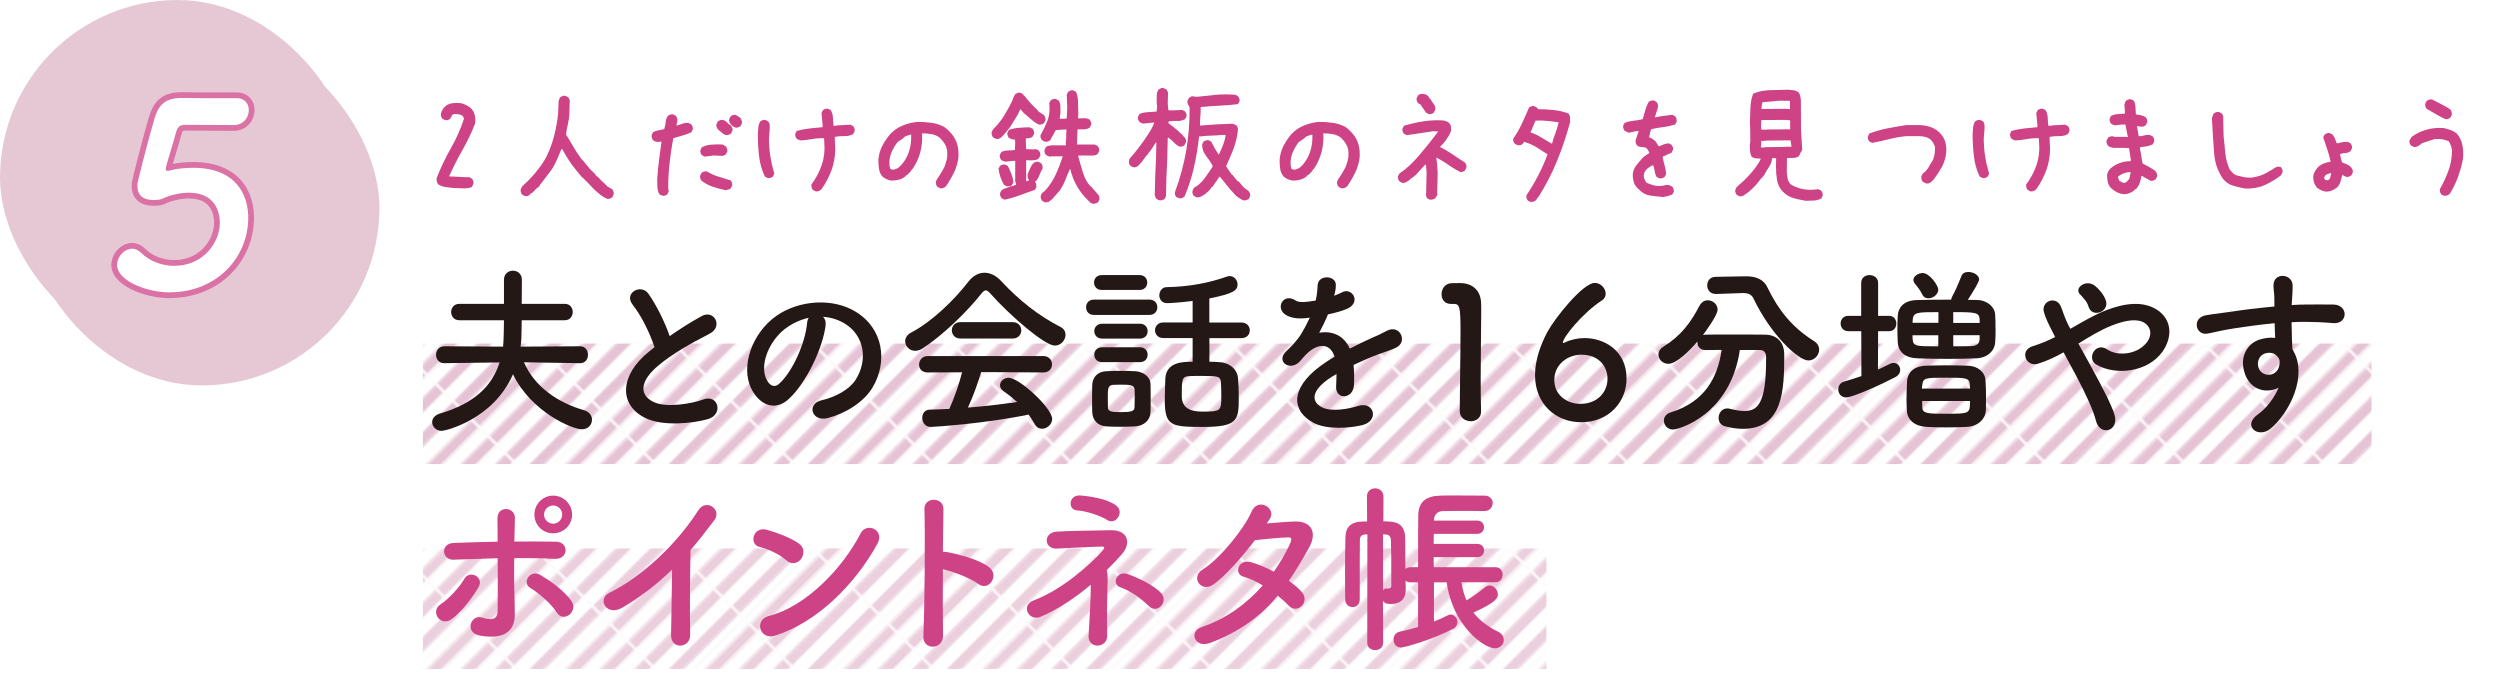 <?xml version="1.0" encoding="UTF-8"?><svg xmlns="http://www.w3.org/2000/svg" xmlns:xlink="http://www.w3.org/1999/xlink" viewBox="0 0 329.44 90.7"><defs><style>.cls-1{fill:#fff;}.cls-2{fill:#dfb4c9;}.cls-3{isolation:isolate;}.cls-4{stroke:#da71a4;stroke-width:1.52px;}.cls-4,.cls-5{fill:none;}.cls-6{opacity:.99;}.cls-7{fill:url(#_新規パターンスウォッチ_215-2);}.cls-7,.cls-8{opacity:.8;}.cls-8{fill:url(#_新規パターンスウォッチ_215);}.cls-9{fill:#e6c8d5;mix-blend-mode:multiply;}.cls-10{fill:#ce4286;}.cls-11{fill:#231815;}</style><pattern id="_新規パターンスウォッチ_215" x="0" y="0" width="35.33" height="35.33" patternTransform="translate(-14307.88 861.21) rotate(45) scale(.36)" patternUnits="userSpaceOnUse" viewBox="0 0 35.33 35.33"><g><rect class="cls-5" x="0" y="0" width="35.33" height="35.33"/><rect class="cls-2" x="0" y="0" width="35.33" height="35.33"/><g><rect class="cls-1" x="15.13" y="0" width="5.08" height="35.33"/><rect class="cls-1" x="23.96" y="0" width="5.08" height="35.33"/><rect class="cls-1" x="6.29" y="0" width="5.08" height="35.33"/><rect class="cls-1" x="32.79" y="0" width="2.54" height="35.33"/><rect class="cls-1" x="0" y="0" width="2.54" height="35.33"/></g></g></pattern><pattern id="_新規パターンスウォッチ_215-2" patternTransform="translate(-14307.88 888.21) rotate(45) scale(.36)" xlink:href="#_新規パターンスウォッチ_215"/></defs><g class="cls-3"><g id="_レイヤー_2"><g id="_レイヤー_3"><g><g class="cls-6"><rect class="cls-9" x="3.19" y="3.98" width="46.81" height="46.81" rx="23.41" ry="23.41"/><rect class="cls-9" x="0" y="0" width="46.82" height="46.82" rx="23.41" ry="23.41"/><g><path class="cls-4" d="M22.35,38.53c-3.1,0-7.18-1.62-6.91-3.84,.12-1.01,1.01-1.92,1.99-1.92,.37,0,.75,.17,1.12,.51,1.23,1.21,2.85,1.75,4.4,1.75,3.51,0,5.67-2.56,5.99-5.12,.16-1.31-.15-4.52-4.06-4.52-.91,0-1.88,.2-2.72,.47-.49,.17-.83,.44-1.37,.47-.17,0-.34,.03-.51,.03-1.48,0-2.34-.67-2.14-2.29,.03-.27,1.35-5.5,2.22-8.46,.57-1.85,1.44-2.7,3.6-2.7h.24c.97,.03,1.48,.03,7.01,.03,1.18,0,1.67,.91,1.56,1.82-.1,.84-.78,1.72-1.93,1.72-.94,0-5.49-.03-6.5-.03-.64,0-.95,.3-1.12,.91-.31,1.18-1.15,3.88-1.33,4.55-.01,.1-.02,.17-.03,.24-.03,.27,.02,.37,.22,.37,.17,0,.45-.1,.8-.17,.62-.13,1.54-.24,2.56-.24,6.03,0,7.66,4.08,7.2,7.75-.6,4.92-4.74,8.66-10.26,8.66Z"/><path class="cls-1" d="M22.35,38.53c-3.1,0-7.18-1.62-6.91-3.84,.12-1.01,1.01-1.92,1.99-1.92,.37,0,.75,.17,1.12,.51,1.23,1.21,2.85,1.75,4.4,1.75,3.51,0,5.67-2.56,5.99-5.12,.16-1.31-.15-4.52-4.06-4.52-.91,0-1.88,.2-2.72,.47-.49,.17-.83,.44-1.37,.47-.17,0-.34,.03-.51,.03-1.48,0-2.34-.67-2.14-2.29,.03-.27,1.35-5.5,2.22-8.46,.57-1.85,1.44-2.7,3.6-2.7h.24c.97,.03,1.48,.03,7.01,.03,1.18,0,1.67,.91,1.56,1.82-.1,.84-.78,1.72-1.93,1.72-.94,0-5.49-.03-6.5-.03-.64,0-.95,.3-1.12,.91-.31,1.18-1.15,3.88-1.33,4.55-.01,.1-.02,.17-.03,.24-.03,.27,.02,.37,.22,.37,.17,0,.45-.1,.8-.17,.62-.13,1.54-.24,2.56-.24,6.03,0,7.66,4.08,7.2,7.75-.6,4.92-4.74,8.66-10.26,8.66Z"/></g></g><polygon class="cls-8" points="55.73 45.27 312.51 45.27 312.51 61.15 55.73 61.15 55.73 45.27"/><polygon class="cls-7" points="55.73 72.27 203.78 72.27 203.78 88.15 55.73 88.15 55.73 72.27"/><g><path class="cls-10" d="M59.6,24.76c-.35-.04-.68-.08-.99-.13-.31-.05-.61-.17-.88-.35-.07-.11-.13-.23-.16-.35-.03-.12-.05-.26-.05-.41,.52-1.35,1.15-2.67,1.88-3.96,.74-1.29,1.32-2.61,1.75-3.94-.05-.09-.1-.18-.14-.27-.04-.09-.11-.15-.21-.18-.14-.07-.29-.11-.46-.12-.17,0-.33-.02-.48-.03l-.26,.11-.28,.54c-.1,.06-.2,.11-.32,.15s-.23,.04-.35,0l-.37-.19c-.07-.11-.13-.22-.16-.33-.03-.11-.03-.24,0-.39,.05-.15,.1-.28,.17-.41,.06-.12,.15-.25,.26-.37l.11-.11c.28-.23,.6-.37,.95-.42,.35-.04,.74-.05,1.17,0,.22,.06,.44,.15,.66,.26,.22,.11,.42,.24,.62,.39v.07h.07c.23,.28,.39,.6,.45,.94,.07,.34,.07,.71,0,1.1-.47,1.18-1.02,2.33-1.66,3.45-.64,1.13-1.22,2.27-1.74,3.43l2.13,.11h.56l.33,.2c.07,.1,.13,.2,.17,.32s.04,.24,0,.39l-.2,.39c-.3,.14-.71,.19-1.23,.17-.53-.02-.97-.04-1.34-.06Z"/><path class="cls-10" d="M80.03,26.2c-.3-.11-.57-.27-.83-.46-.25-.2-.5-.41-.75-.63l-.26-.26-.87-.91-.37-.37-.3-.26-.78-.95c-.35-.42-.67-.86-.96-1.32s-.57-.92-.82-1.39h-.11c-.2,.47-.39,.93-.58,1.37-.19,.45-.42,.88-.7,1.32l-1.41,1.86-.11,.09-.13,.3c-.15,.07-.29,.18-.43,.32-.14,.14-.27,.28-.39,.43l-.37,.22v.07c-.11,.09-.22,.15-.33,.19s-.23,.04-.35,.02l-.37-.19c-.07-.1-.13-.2-.17-.32s-.04-.24-.02-.39l.19-.37,.96-.93c.45-.47,.87-.96,1.26-1.48,.4-.52,.74-1.05,1.02-1.6,.42-.88,.75-1.79,.99-2.74,.24-.95,.41-1.9,.51-2.87l.06-1.61c.02-.1,.06-.19,.09-.28s.08-.17,.13-.24c.1-.07,.2-.13,.32-.17s.23-.04,.35-.02l.39,.19,.19,.37-.06,1.91c-.03,.45-.09,.88-.2,1.32-.1,.43-.18,.87-.23,1.32,.35,.54,.67,1.09,.98,1.62,.31,.54,.65,1.06,1.02,1.57l.07,.04,.35,.41,.63,.78,.22,.22v.07h.07l.11,.11,.22,.22,.19,.19,.11,.22,.22,.11,.37,.41,.13,.11,.15,.15,.3,.28,.35,.35,.59,.33c.07,.1,.13,.2,.17,.32s.04,.24,.02,.39l-.19,.37c-.1,.07-.2,.13-.32,.17s-.23,.04-.35,.02Z"/><path class="cls-10" d="M87.4,25.81c-.1-.02-.19-.06-.28-.09-.09-.04-.17-.08-.24-.13-.15-.27-.23-.58-.25-.91-.02-.33-.03-.68-.03-1.04,.06-.84,.14-1.68,.24-2.5,.1-.83,.21-1.65,.33-2.47h-.15l-.43,.04c-.1-.02-.19-.06-.28-.09-.09-.04-.17-.08-.24-.13-.07-.1-.13-.2-.17-.32s-.04-.24-.02-.39l.19-.37c.22-.12,.46-.2,.71-.24,.25-.04,.5-.09,.75-.17,.1-.3,.16-.6,.19-.91,.02-.31,.12-.59,.3-.83,.1-.07,.2-.13,.32-.17s.23-.04,.35-.02l.37,.19c.07,.1,.13,.2,.17,.32s.04,.24,.02,.39l-.11,.56h.11c.25-.07,.49-.15,.72-.24,.23-.09,.49-.12,.76-.09l.37,.19c.07,.1,.13,.2,.17,.32s.04,.23,.02,.35l-.19,.37c-.37,.17-.76,.32-1.17,.43s-.81,.23-1.21,.35c-.2,1.06-.36,2.14-.48,3.23-.12,1.09-.19,2.18-.19,3.28l.07,.52-.19,.37c-.07,.07-.16,.12-.26,.15-.1,.02-.2,.05-.3,.07Zm8.24-.74c-.57-.12-1.13-.27-1.67-.45-.54-.17-1.05-.44-1.52-.8-.07-.1-.13-.2-.17-.32s-.04-.23-.02-.35l.19-.37c.1-.07,.2-.13,.32-.17s.24-.04,.39-.02c.47,.3,.98,.53,1.52,.69,.54,.16,1.08,.33,1.61,.5,.07,.1,.13,.21,.17,.32s.04,.24,.02,.36l-.19,.37c-.11,.07-.22,.12-.32,.15-.1,.02-.21,.05-.33,.07Zm-2.78-4.43l-.37-.19c-.07-.1-.13-.2-.17-.32s-.04-.23-.02-.35l.19-.37c.4-.2,.82-.32,1.28-.35,.46-.04,.93-.04,1.43-.02l.45,.26c.07,.1,.13,.2,.17,.32s.04,.23,.02,.35l-.19,.37c-.1,.07-.2,.13-.32,.17s-.24,.04-.39,.02l-.89-.04-1.19,.15Zm2.89-2.82c-.22-.05-.43-.15-.61-.32s-.37-.32-.54-.46c-.07-.1-.13-.2-.17-.32s-.04-.23-.02-.35l.19-.37c.1-.07,.2-.13,.32-.17s.23-.04,.35-.02c.2,.05,.38,.16,.54,.33,.16,.17,.33,.31,.52,.41,.07,.1,.13,.2,.17,.32s.04,.23,.02,.35l-.19,.37c-.07,.07-.16,.12-.27,.15-.1,.02-.21,.05-.31,.07Zm1.17-1l-.37-.19-.26-.26c-.07-.1-.13-.2-.18-.32-.04-.11-.05-.23-.03-.35l.2-.37c.1-.07,.2-.13,.32-.17s.23-.04,.35-.02l.59,.37c.07,.1,.14,.21,.19,.33,.05,.12,.06,.26,.04,.41l-.19,.37c-.1,.07-.2,.13-.32,.17s-.23,.04-.35,.02Z"/><path class="cls-10" d="M101.18,23.46l-.39-.19c-.4-.84-.65-1.74-.76-2.69s-.17-1.92-.17-2.91c.02-.3,.05-.59,.07-.87,.02-.28,.11-.55,.26-.8,.1-.07,.2-.13,.32-.17s.23-.04,.35-.02l.39,.19c.1,.12,.15,.26,.17,.41,.01,.15,.02,.31,.02,.48l-.11,1.34c0,.82,.06,1.61,.19,2.39,.12,.78,.3,1.54,.52,2.28l-.19,.37c-.1,.07-.2,.13-.32,.17s-.23,.04-.35,.02Zm6.31,1.76l-.37-.19c-.07-.1-.13-.2-.17-.32s-.04-.25-.02-.41c.59-.79,1.04-1.64,1.35-2.54,.31-.9,.43-1.86,.35-2.88l-.04-.67h-.48c-.45,.02-.88,.07-1.3,.15-.42,.07-.85,.12-1.3,.15-.1-.02-.19-.06-.28-.09-.09-.04-.17-.08-.24-.13-.07-.1-.13-.2-.17-.32s-.04-.23-.02-.35l.19-.37c.54-.15,1.1-.25,1.67-.32,.57-.06,1.15-.12,1.74-.17v-.33l-.15-1.52,.19-.39c.1-.07,.2-.13,.32-.17s.23-.04,.35-.02l.37,.19c.17,.31,.27,.64,.28,1,.01,.36,.04,.71,.09,1.06h.11c.32-.05,.67-.08,1.03-.09,.36-.01,.72-.03,1.07-.06l.37,.19c.07,.1,.13,.2,.17,.32s.04,.23,.02,.35l-.19,.37c-.35,.2-.73,.29-1.15,.28-.42-.01-.83,.02-1.24,.09l-.04,.11,.07,1.6c-.03,.94-.19,1.84-.5,2.69-.31,.85-.74,1.67-1.28,2.45l-.15,.15c-.1,.07-.2,.13-.32,.17s-.23,.04-.35,.02Z"/><path class="cls-10" d="M123.89,24.81l-.37-.19c-.07-.1-.13-.21-.17-.32s-.04-.25-.02-.4l.19-.37c.17-.22,.33-.46,.48-.72s.3-.53,.45-.8c.12-.32,.22-.64,.3-.96s.1-.67,.07-1.04c-.03-.37-.12-.71-.3-1-.17-.3-.4-.58-.67-.85-.32-.25-.68-.41-1.08-.48-.4-.07-.82-.11-1.26-.11,.05,.89-.03,1.73-.24,2.5-.21,.78-.55,1.52-1.02,2.21h-.07l-.11,.22-.3,.33-.22,.22-.22,.11v.07c-.27,.22-.58,.38-.93,.46-.35,.09-.71,.12-1.08,.09-.2-.05-.38-.12-.56-.2-.17-.09-.33-.19-.48-.32-.25-.3-.4-.64-.45-1.02-.06-.38-.08-.77-.08-1.17,.05-.64,.21-1.24,.49-1.8,.28-.56,.63-1.08,1.05-1.58,.49-.52,1.05-.9,1.67-1.15,.62-.25,1.26-.41,1.93-.48,.64,0,1.27,.04,1.89,.13,.62,.09,1.19,.28,1.71,.58l.45,.37v.07h.07l.37,.41c.38,.45,.64,.93,.78,1.47,.14,.53,.18,1.11,.13,1.73-.1,.69-.29,1.34-.58,1.93-.29,.59-.63,1.18-1.03,1.76l-.11,.11c-.1,.07-.2,.13-.32,.17s-.23,.04-.35,.02Zm-5.53-2.69c.22-.17,.42-.37,.59-.59,.17-.22,.32-.45,.45-.67,.25-.47,.43-.96,.54-1.48s.15-1.06,.13-1.63h-.15c-.15,.05-.29,.1-.43,.15-.14,.05-.27,.11-.39,.19v.07l-.82,.56c-.35,.45-.62,.92-.83,1.43-.21,.51-.29,1.06-.24,1.65l.11,.45c.07,.05,.15,.08,.22,.09s.16,.02,.26,.02l.56-.22Z"/><path class="cls-10" d="M131.24,18.3l-.37-.19c-.07-.1-.13-.2-.17-.32s-.04-.24-.02-.39l.19-.37c.54-.52,1.01-1.1,1.41-1.73,.4-.64,.75-1.29,1.08-1.96,.05-.17,.11-.33,.18-.48,.07-.15,.15-.3,.25-.45,.1-.07,.2-.13,.32-.17s.23-.04,.35-.02l.37,.19,.07,.19h.07l.48,.59,.26,.3,.45,.48,.67,.65v.07l.71,.45c.07,.1,.14,.2,.19,.32,.05,.11,.06,.24,.04,.39l-.19,.37c-.1,.07-.2,.13-.32,.17s-.24,.04-.39,.02c-.35-.17-.67-.4-.98-.67-.31-.27-.62-.54-.95-.82l-.48-.54c-.17,.41-.37,.79-.6,1.15-.23,.36-.46,.72-.68,1.09l-.33,.45-.37,.45-.26,.3-.19,.19-.11,.11c-.1,.07-.2,.13-.32,.17s-.23,.04-.35,.02Zm1.11,8l-.37-.19c-.07-.1-.13-.2-.17-.32s-.04-.23-.02-.35l.19-.37c.17-.12,.36-.22,.56-.28,.2-.06,.4-.13,.59-.2v-.07h-.11l-.33,.04-.37-.19c-.2-.33-.36-.67-.48-1.02-.12-.35-.21-.72-.26-1.11l.19-.37c.1-.07,.2-.13,.32-.17s.23-.04,.35-.02l.37,.19c.17,.35,.33,.69,.46,1.04,.14,.35,.23,.71,.28,1.09l-.19,.37-.19,.19h.11l.61-.22v-.07l-.15-.58,.04-.04v-2.45h-.24l-1.08,.11c-.1-.02-.19-.06-.28-.09-.09-.04-.17-.08-.24-.13-.07-.1-.13-.2-.17-.32s-.04-.23-.02-.35l.19-.37c.27-.15,.56-.22,.87-.22s.62-.02,.93-.07l.04-1-.04-.37c-.16,0-.3-.02-.43-.06-.12-.04-.25-.09-.37-.17-.07-.1-.13-.2-.17-.32s-.04-.23-.02-.35l.19-.37c.43-.15,.88-.24,1.35-.28,.47-.04,.94-.06,1.41-.06l.37,.19c.07,.1,.13,.2,.17,.32s.04,.23,.02,.35l-.19,.37c-.12,.1-.26,.16-.41,.19s-.31,.04-.48,.04v.41l.04,1,.93,.04,.37-.04,.37,.19c.07,.1,.13,.2,.17,.32s.04,.23,.02,.35l-.19,.37c-.15,.12-.32,.2-.52,.22-.2,.02-.4,.04-.59,.04l-.56-.04v2.78h.07l.3-.11v-.07c-.1-.1-.16-.2-.17-.32-.01-.11-.02-.23-.02-.35,.1-.27,.2-.54,.32-.8s.25-.5,.43-.72c.1-.07,.2-.13,.32-.17s.23-.04,.35-.02l.37,.19c.07,.1,.13,.2,.17,.32s.04,.24,.02,.39c-.15,.25-.27,.5-.37,.76-.1,.26-.22,.51-.37,.76l-.22,.15v.13c.07,.07,.12,.17,.13,.28,.01,.11,.02,.23,.02,.35l-.19,.37c-.67,.22-1.33,.46-2,.71-.66,.25-1.34,.45-2.03,.59Zm11.8,.59c-.1-.02-.19-.06-.28-.09-.09-.04-.17-.08-.24-.13l-.52-.56-.13-.11c-.5-.57-.9-1.15-1.21-1.73-.31-.59-.55-1.24-.72-1.96h-.07c-.22,.49-.42,.96-.59,1.4-.17,.44-.41,.89-.71,1.36l-.26,.3-.52,.59-.22,.26-.52,.41-.45,.04-.37-.19c-.07-.1-.13-.2-.17-.32s-.04-.24-.02-.39l.19-.37h.07l.07-.11,.19-.11c.62-.69,1.1-1.42,1.45-2.18,.35-.76,.66-1.56,.93-2.4h-1.37l-.33,.04c-.1-.02-.19-.06-.28-.09-.09-.04-.17-.08-.24-.13-.07-.1-.13-.2-.17-.32s-.04-.23-.02-.35l.19-.37c.1-.1,.22-.15,.35-.17,.14-.01,.28-.03,.43-.06h1.86v-.15l-.04-.19c.05-.27,.07-.56,.07-.85s.01-.59,.04-.89h-.3l-1.11,.07-.74,1.34c-.1,.07-.2,.13-.32,.17s-.24,.04-.39,.02l-.37-.19c-.07-.1-.13-.2-.17-.32s-.04-.23-.02-.35c.32-.57,.61-1.15,.85-1.74,.25-.59,.36-1.26,.33-1.99l-.04-.48,.19-.37c.1-.07,.2-.13,.32-.17s.23-.04,.35-.02l.37,.19c.15,.22,.23,.47,.24,.74,.01,.27,.02,.55,.02,.83l-.11,.85h.45l.48-.04,.07-1.43-.07-1.71,.19-.37c.1-.07,.2-.13,.32-.17s.23-.04,.35-.02l.37,.19c.17,.42,.26,.88,.26,1.37s.01,1,.04,1.5l-.04,.63c.27,0,.55,0,.83-.02,.28-.01,.52,.06,.71,.2,.07,.1,.13,.2,.17,.32s.04,.23,.02,.35l-.19,.37c-.22,.15-.48,.22-.77,.22h-.84l-.07,1.97,.04,.04h2.32l.37,.19c.07,.1,.13,.2,.17,.32s.04,.23,.02,.35l-.19,.37c-.07,.07-.16,.12-.26,.15-.1,.02-.2,.05-.3,.07h-1.99v.15c.2,.74,.41,1.47,.63,2.17s.55,1.29,.98,1.74h.07l.33,.41,.11,.11,.63,.74,.04,.45-.19,.37c-.07,.07-.16,.12-.26,.15-.1,.02-.2,.05-.3,.07Z"/><path class="cls-10" d="M152.78,26.41l-.39-.19c-.05-.07-.09-.15-.13-.23s-.07-.18-.09-.29l.06-2.47,.11-2.43,.04-2.02h-.07l-.8,1.22h-.07l-.19,.33c-.15,.14-.28,.29-.4,.46-.12,.17-.24,.35-.36,.52l-.11,.11-.39,.43c-.1,.07-.2,.13-.32,.17s-.23,.04-.35,.02l-.37-.2c-.07-.1-.13-.21-.16-.33-.03-.12-.03-.26,0-.41,.02-.12,.09-.24,.19-.35,.1-.11,.19-.21,.28-.3,.49-.59,.97-1.21,1.43-1.85,.46-.64,.87-1.29,1.22-1.96l.2-.48h-.26l-1.19,.13c-.1-.02-.19-.06-.28-.09-.09-.04-.17-.09-.24-.15-.07-.1-.13-.2-.17-.32s-.04-.23,0-.35l.19-.37c.35-.14,.72-.21,1.11-.23,.4-.02,.78-.05,1.15-.08l.06-.69c-.05-.27-.07-.55-.06-.83,0-.28,.01-.58,.03-.87,.02-.1,.06-.19,.09-.28s.09-.17,.15-.24c.1-.07,.2-.13,.32-.17s.23-.04,.35,0l.37,.19,.19,.37-.04,1.48,.09,.87,.37,.02,1.45-.06,.37,.19c.07,.1,.13,.21,.17,.32s.04,.24,.02,.36l-.2,.35c-.32,.17-.67,.25-1.06,.23-.38-.02-.75,0-1.09,.06l-.04,.22,.65,.5,.82,.69v.07l.2,.11c.15,.17,.31,.35,.48,.53,.17,.18,.23,.39,.17,.62l-.19,.39c-.1,.07-.2,.13-.32,.17s-.23,.04-.35,.02c-.27-.14-.52-.33-.75-.58-.23-.25-.48-.46-.75-.62l-.04,.11-.06,2.65-.11,2.45-.06,2.54-.19,.35c-.1,.07-.2,.13-.32,.16s-.23,.03-.35,0Zm11.11,0c-.17-.05-.33-.13-.48-.24s-.3-.21-.46-.3l-.28-.3-.54-.59-1.37-1.69h-.07l-.93,1.35h-.09l-.13,.22-.28,.32-.45,.39c-.17,.12-.35,.23-.53,.32-.18,.09-.38,.13-.6,.12l-.37-.2c-.06-.09-.11-.19-.15-.3s-.04-.23-.02-.35l.17-.39c.56-.31,1.02-.72,1.4-1.24,.38-.52,.73-1.03,1.07-1.54v-.19c-.25-.45-.54-.87-.86-1.28-.33-.41-.5-.9-.51-1.47l.17-.37c.11-.07,.22-.13,.33-.17s.23-.05,.35-.04l.35,.2c.15,.31,.3,.59,.45,.85,.16,.26,.33,.53,.51,.82h.07c.19-.4,.36-.81,.53-1.24,.17-.43,.28-.87,.34-1.32h-.45c-.47,.05-.95,.08-1.44,.09-.49,.01-.96,.05-1.42,.11l-.19-.02c-.15,1.39-.37,2.74-.67,4.07s-.72,2.63-1.26,3.89c-.1,.07-.2,.13-.31,.18-.1,.04-.23,.05-.38,.03l-.39-.17c-.07-.1-.13-.2-.16-.32-.03-.11-.03-.23,0-.35,.67-1.79,1.16-3.62,1.48-5.47,.31-1.86,.46-3.74,.44-5.66-.06-.15-.13-.29-.21-.43-.08-.14-.1-.29-.07-.46l.19-.37c.1-.07,.2-.13,.32-.18s.23-.05,.35,0l.37,.04c.94-.11,1.8-.2,2.58-.27s1.61-.06,2.49,0l.35,.19c.07,.1,.13,.2,.18,.32,.04,.11,.05,.23,.03,.35l-.2,.37c-.79,.1-1.57,.17-2.35,.2-.77,.04-1.63,.1-2.57,.19,.01,.43,0,.84-.04,1.23s-.05,.79-.04,1.22l.11-.02c.69-.06,1.39-.11,2.09-.15,.7-.04,1.4-.07,2.11-.09l.48,.22c.09,.1,.15,.22,.18,.35,.03,.14,.03,.28,0,.43-.1,.82-.29,1.6-.58,2.36-.29,.75-.62,1.5-.97,2.25l.78,1.13h.07l.65,.82h.07l.17,.13,.37,.46,.11,.11,.13,.15,.61,.45c.07,.1,.14,.2,.19,.32,.05,.11,.06,.24,.02,.39l-.17,.35c-.1,.06-.2,.11-.32,.15s-.23,.05-.35,.04Z"/><path class="cls-10" d="M176.76,24.81l-.37-.19c-.07-.1-.13-.21-.17-.32s-.04-.25-.02-.4l.19-.37c.17-.22,.33-.46,.48-.72s.3-.53,.45-.8c.12-.32,.22-.64,.3-.96s.1-.67,.07-1.04c-.03-.37-.12-.71-.3-1-.17-.3-.4-.58-.67-.85-.32-.25-.68-.41-1.08-.48-.4-.07-.82-.11-1.26-.11,.05,.89-.03,1.73-.24,2.5-.21,.78-.55,1.52-1.02,2.21h-.07l-.11,.22-.3,.33-.22,.22-.22,.11v.07c-.27,.22-.58,.38-.93,.46-.35,.09-.71,.12-1.08,.09-.2-.05-.38-.12-.56-.2-.17-.09-.33-.19-.48-.32-.25-.3-.4-.64-.45-1.02-.06-.38-.08-.77-.08-1.17,.05-.64,.21-1.24,.49-1.8,.28-.56,.63-1.08,1.05-1.58,.49-.52,1.05-.9,1.67-1.15,.62-.25,1.26-.41,1.93-.48,.64,0,1.27,.04,1.89,.13,.62,.09,1.19,.28,1.71,.58l.45,.37v.07h.07l.37,.41c.38,.45,.64,.93,.78,1.47,.14,.53,.18,1.11,.13,1.73-.1,.69-.29,1.34-.58,1.93-.29,.59-.63,1.18-1.03,1.76l-.11,.11c-.1,.07-.2,.13-.32,.17s-.23,.04-.35,.02Zm-5.53-2.69c.22-.17,.42-.37,.59-.59,.17-.22,.32-.45,.45-.67,.25-.47,.43-.96,.54-1.48s.15-1.06,.13-1.63h-.15c-.15,.05-.29,.1-.43,.15-.14,.05-.27,.11-.39,.19v.07l-.82,.56c-.35,.45-.62,.92-.83,1.43-.21,.51-.29,1.06-.24,1.65l.11,.45c.07,.05,.15,.08,.22,.09s.16,.02,.26,.02l.56-.22Z"/><path class="cls-10" d="M188.45,26.33l-.37-.19c-.07-.07-.12-.17-.14-.28-.02-.11-.04-.22-.05-.33l.04-.02,.06-2.8-.09-1.02h-.07c-.35,.35-.6,.62-.77,.82-.17,.2-.33,.38-.49,.54l-.48,.39-.22,.11v.07c-.17,.12-.34,.24-.51,.35-.17,.11-.36,.15-.58,.13l-.37-.19c-.07-.11-.13-.23-.17-.34s-.04-.24-.02-.36l.19-.35c.85-.56,1.71-1.34,2.57-2.35,.86-1.01,1.71-2.07,2.55-3.18l-.67-.04c-.61,.09-1.2,.18-1.77,.27-.57,.09-1.15,.18-1.72,.25l-.37-.19c-.07-.1-.13-.2-.17-.32s-.04-.23-.02-.35l.19-.37c.8-.25,1.64-.44,2.5-.58,.86-.14,1.75-.18,2.66-.13,.12,.02,.25,.06,.39,.1,.14,.04,.25,.1,.35,.18l.09,.11c.12,.12,.2,.27,.21,.45,.02,.17,.02,.36,0,.56-.07,.22-.18,.44-.31,.65-.13,.21-.26,.41-.38,.59l-.3,.37c-.2,.19-.35,.35-.46,.48,.75,.4,1.34,.75,1.77,1.05,.43,.3,.94,.65,1.55,1.03,.07,.11,.13,.22,.16,.33,.03,.11,.03,.23,0,.35l-.19,.35c-.07,.07-.16,.12-.26,.15-.1,.02-.2,.05-.3,.07-.66-.33-1.21-.67-1.66-.99-.45-.33-.97-.64-1.55-.94,.02,.16,.06,.41,.09,.74,.04,.42,.07,.83,.09,1.22l-.06,2.62,.02,.33-.28,.46c-.1,.06-.2,.11-.32,.15s-.24,.04-.37,.02Zm-.17-11.3l-.37-.19-.74-1.09-.3-.15c-.07-.1-.13-.2-.17-.32s-.04-.23-.02-.35l.19-.37c.1-.07,.2-.13,.32-.17s.23-.04,.35-.02c.1,.02,.2,.05,.3,.07,.1,.02,.19,.07,.26,.15l.19,.19,.11,.22h.07c.12,.25,.27,.48,.45,.69,.17,.21,.25,.46,.22,.76l-.19,.39c-.1,.07-.2,.13-.32,.17s-.23,.04-.35,.02Z"/><path class="cls-10" d="M201.71,26.63l-.37-.19c-.07-.1-.13-.2-.17-.32s-.04-.24-.02-.39c.57-.84,1.09-1.72,1.56-2.63,.47-.91,.88-1.83,1.22-2.77-.5-.32-1-.64-1.5-.95-.51-.31-1.05-.54-1.61-.69l-.11,.22c-.1,.1-.21,.17-.33,.2-.12,.04-.26,.04-.41,.02l-.37-.19c-.07-.1-.13-.2-.17-.32s-.04-.23-.02-.35c.45-.64,.83-1.31,1.15-2,.32-.69,.63-1.39,.93-2.1,.1-.07,.2-.13,.32-.17s.23-.04,.35-.02l.37,.19,.15,.22c.69,0,1.38,.04,2.06,.11,.68,.07,1.33,.23,1.95,.46,.12,.15,.19,.32,.2,.52,.01,.2,.02,.4,.02,.59-.47,1.76-1.05,3.47-1.73,5.14-.68,1.67-1.52,3.28-2.5,4.82h-.07l-.15,.3h-.07v.07c-.1,.07-.2,.13-.32,.17s-.23,.04-.35,.02Zm2.82-7.66v-.07c.12-.47,.27-.93,.45-1.39,.17-.46,.31-.92,.41-1.39-.5-.07-1-.14-1.5-.19-.51-.05-1.02-.06-1.54-.04l-.67,1.56c.52,.17,1.01,.4,1.47,.69,.46,.28,.92,.56,1.39,.83Z"/><path class="cls-10" d="M218.91,25.93c-.59-.04-1.13-.1-1.61-.19s-.91-.34-1.28-.73c-.37-.3-.61-.63-.72-.99s-.16-.75-.13-1.14c.05-.4,.2-.75,.45-1.08,.25-.32,.51-.63,.78-.93l.22-.22,.71-.48v-.11c-.07-.1-.14-.2-.19-.32-.05-.11-.14-.2-.26-.28-.2-.05-.4-.08-.61-.09-.21-.01-.39-.08-.54-.2-.07-.1-.13-.2-.17-.32s-.04-.24-.02-.39l.41-1.19h-.26l-1.08,.22-.52-.26c-.07-.1-.13-.2-.17-.32s-.04-.23-.02-.35l.19-.37c.4-.15,.79-.24,1.17-.28,.38-.04,.79-.1,1.21-.2,.1-.4,.21-.79,.33-1.18,.12-.39,.27-.76,.45-1.1,.1-.07,.2-.13,.32-.17s.23-.04,.35-.02l.37,.19c.07,.1,.13,.2,.17,.32s.04,.24,.02,.39l-.41,1.32h.15c.4-.1,.75-.17,1.08-.2,.32-.04,.68-.08,1.08-.13l.37,.19c.07,.1,.13,.2,.17,.32s.04,.24,.02,.39l-.19,.37c-.54,.17-1.07,.29-1.58,.35-.51,.06-1.05,.15-1.61,.28l-.26,1.08c.15,.02,.28,.07,.39,.15s.23,.16,.35,.26l.15,.15,.37,.59h.15c.42-.22,.82-.35,1.19-.37l.37,.19c.07,.1,.13,.2,.17,.32s.04,.23,.02,.35l-.19,.37c-.32,.15-.51,.23-.58,.26-.06,.02-.25,.11-.58,.26v.15c.07,.35,.16,.7,.26,1.06,.1,.36,.16,.72,.19,1.09l-.19,.37c-.1,.07-.2,.13-.32,.17s-.24,.04-.39,.02l-.37-.19c-.12-.22-.2-.46-.24-.72s-.09-.51-.17-.76l-.15-.04c-.45,.25-.75,.49-.91,.72-.16,.23-.23,.5-.2,.8,.02,.15,.07,.28,.13,.41,.06,.12,.14,.25,.24,.37,.59,.25,1.06,.39,1.39,.42s.74-.02,1.21-.14l.41,.04,.37,.19c.07,.1,.13,.2,.17,.32s.04,.23,.02,.35l-.19,.37c-.22,.07-.45,.15-.69,.22-.24,.07-.49,.11-.76,.11Z"/><path class="cls-10" d="M237.93,26.46c-.54-.09-1.08-.21-1.6-.36s-.99-.44-1.41-.86c-.42-.45-.67-.96-.76-1.55-.09-.59-.13-1.19-.13-1.81l.02-1.04h-.52c-.04,.42-.17,.8-.41,1.15-.24,.35-.45,.71-.65,1.09l-.52,.59-.39,.5-.37,.41-.19,.19-.19,.19-.48,.41c-.19,.12-.36,.24-.52,.36-.16,.12-.35,.16-.58,.14l-.37-.19c-.07-.1-.13-.2-.17-.32s-.04-.23-.02-.35l.19-.37,.95-.85c.38-.37,.75-.76,1.09-1.17,.35-.41,.66-.83,.93-1.28l.2-.45c-.22,0-.43,0-.63-.02-.2-.01-.38-.08-.56-.2-.12-.22-.2-.47-.22-.75-.03-.28-.04-.55-.04-.83l.07-.45-.02-1.82-.04-.59c.02-.64,.05-1.3,.07-1.98,.02-.67,.14-1.31,.36-1.9,.68-.3,1.43-.45,2.24-.47,.81-.02,1.61-.04,2.4-.06,.22,.01,.45,.04,.67,.07s.44,.12,.65,.24c.12,.15,.2,.31,.24,.48s.07,.35,.09,.52l.02,3.99c.02,.45,.05,.88,.08,1.32,.03,.43,.06,.87,.08,1.3l-.19,.37h-.07c0,.1-.02,.19-.06,.26s-.08,.15-.13,.22c-.22,.15-.47,.22-.74,.22s-.54,0-.82,.02l-.02,1.82c.02,.3,.06,.59,.11,.88,.05,.29,.18,.54,.39,.75,.42,.27,.88,.47,1.39,.59,.51,.12,1.03,.17,1.58,.13l.67-.07,.39,.19c.07,.1,.13,.2,.17,.32s.04,.23,.02,.35l-.19,.37c-.31,.16-.64,.25-1,.27-.36,.02-.72,.03-1.09,.03Zm-1.86-7.11v-.07l-.11-.74-.04-.04-2.99,.02-.71,.06-.11-.04-.07,.89h.56l.04-.04,2.21-.02,.82-.04,.41,.02Zm-.17-2.3v-1.19l-.63-.06-3.06,.02-.11-.04-.04,.93,.04,.37,.74,.02,.04-.04,3.02-.02Zm-.02-2.67v-1.09l-1.41-.02-2.21,.2c-.05,.12-.08,.26-.09,.41-.01,.15-.03,.28-.06,.41l.07,.07,3.14-.02,.56,.04Z"/><path class="cls-10" d="M253.78,24.16l-.37-.19c-.1-.1-.17-.21-.2-.33s-.04-.26-.02-.41l.19-.37c.32-.22,.58-.49,.76-.82s.38-.64,.58-.96c.1-.27,.17-.55,.22-.83,.05-.28,.06-.59,.04-.91-.05-.17-.12-.34-.22-.5-.1-.16-.22-.32-.37-.46-.22-.17-.47-.29-.74-.35-.27-.06-.56-.09-.85-.09h-1.56c-.79,.07-1.55,.2-2.28,.39-.73,.19-1.48,.35-2.26,.5l-.37-.19c-.07-.1-.13-.2-.17-.32s-.04-.23-.02-.35l.19-.37c.78-.3,1.58-.53,2.41-.69,.83-.16,1.65-.3,2.47-.43h1.6c.49,0,.96,.07,1.41,.2s.85,.35,1.22,.65l.19,.19c.35,.35,.58,.74,.71,1.19,.13,.45,.17,.93,.12,1.45-.07,.67-.27,1.29-.58,1.86-.32,.57-.67,1.11-1.07,1.63l-.22,.22-.11,.11c-.1,.07-.2,.13-.32,.17s-.23,.04-.35,.02Z"/><path class="cls-10" d="M261.26,23.46l-.39-.19c-.4-.84-.65-1.74-.76-2.69s-.17-1.92-.17-2.91c.02-.3,.05-.59,.07-.87,.02-.28,.11-.55,.26-.8,.1-.07,.2-.13,.32-.17s.23-.04,.35-.02l.39,.19c.1,.12,.15,.26,.17,.41,.01,.15,.02,.31,.02,.48l-.11,1.34c0,.82,.06,1.61,.19,2.39,.12,.78,.3,1.54,.52,2.28l-.19,.37c-.1,.07-.2,.13-.32,.17s-.23,.04-.35,.02Zm6.31,1.76l-.37-.19c-.07-.1-.13-.2-.17-.32s-.04-.25-.02-.41c.59-.79,1.04-1.64,1.35-2.54,.31-.9,.43-1.86,.35-2.88l-.04-.67h-.48c-.45,.02-.88,.07-1.3,.15-.42,.07-.85,.12-1.3,.15-.1-.02-.19-.06-.28-.09-.09-.04-.17-.08-.24-.13-.07-.1-.13-.2-.17-.32s-.04-.23-.02-.35l.19-.37c.54-.15,1.1-.25,1.67-.32,.57-.06,1.15-.12,1.74-.17v-.33l-.15-1.52,.19-.39c.1-.07,.2-.13,.32-.17s.23-.04,.35-.02l.37,.19c.17,.31,.27,.64,.28,1,.01,.36,.04,.71,.09,1.06h.11c.32-.05,.67-.08,1.03-.09,.36-.01,.72-.03,1.07-.06l.37,.19c.07,.1,.13,.2,.17,.32s.04,.23,.02,.35l-.19,.37c-.35,.2-.73,.29-1.15,.28-.42-.01-.83,.02-1.24,.09l-.04,.11,.07,1.6c-.03,.94-.19,1.84-.5,2.69-.31,.85-.74,1.67-1.28,2.45l-.15,.15c-.1,.07-.2,.13-.32,.17s-.23,.04-.35,.02Z"/><path class="cls-10" d="M279.92,25.59c-.35-.02-.67-.11-.96-.26s-.57-.35-.82-.59c-.2-.22-.33-.48-.39-.77-.06-.29-.09-.58-.09-.88,.02-.17,.07-.33,.15-.48s.17-.28,.3-.41c.37-.32,.78-.56,1.22-.72s.93-.24,1.45-.24v-.26l-.22-1.45-.52-.04h-1.52c-.12-.02-.25-.06-.39-.09-.14-.04-.25-.1-.35-.2-.07-.1-.13-.2-.17-.32s-.04-.23-.02-.35l.19-.37c.1-.07,.2-.13,.32-.17s.24-.04,.39-.02l.19,.07h1.48l.22,.04v-.11l-.3-1.56h-.48l-.89,.11c-.1-.02-.19-.06-.28-.09-.09-.04-.17-.08-.24-.13-.07-.1-.13-.2-.17-.32s-.04-.23-.02-.35l.19-.37c.27-.12,.56-.2,.87-.22,.31-.02,.62-.05,.95-.07v-.32l-.07-.85c.02-.1,.06-.19,.09-.28s.08-.17,.13-.24c.1-.07,.2-.13,.32-.17s.23-.04,.35-.02l.37,.19c.12,.25,.19,.53,.2,.85,.01,.32,.03,.64,.06,.95,.22,.02,.45,.06,.67,.11s.43,.14,.63,.26c.07,.1,.13,.2,.17,.32s.04,.23,.02,.35l-.19,.37c-.1,.1-.22,.16-.35,.19-.14,.02-.28,.02-.43,0l-.37-.07v.11l.22,1.22h.33c.17-.05,.36-.09,.56-.13,.2-.04,.4-.04,.59-.02l.37,.19c.07,.1,.13,.2,.17,.32s.04,.23,.02,.35l-.19,.37c-.25,.12-.51,.21-.8,.26-.29,.05-.58,.09-.87,.11v.3c.07,.3,.13,.61,.17,.93s.09,.63,.17,.93c.3,.15,.58,.3,.85,.45,.27,.15,.54,.32,.82,.52,.07,.1,.14,.21,.19,.33,.05,.12,.06,.26,.04,.41l-.19,.37c-.1,.07-.2,.13-.32,.17s-.23,.04-.35,.02l-1.19-.67c-.05,.3-.12,.58-.2,.86-.09,.28-.22,.53-.39,.75l-.15,.15-.22,.11v.07c-.2,.15-.4,.27-.61,.35-.21,.09-.44,.14-.69,.17Zm.3-1.61l.37-.41,.19-.89h-.19c-.27,.02-.53,.08-.76,.17-.24,.09-.46,.22-.69,.39l-.04,.11,.15,.45c.12,.07,.25,.15,.37,.22,.12,.07,.26,.1,.41,.07l.19-.11Z"/><path class="cls-10" d="M295.88,24.85c-.54-.1-1.07-.22-1.59-.37-.51-.15-.96-.45-1.34-.89-.68-.99-1.07-2.08-1.17-3.27-.1-1.19-.2-2.76-.3-4.71,.02-.12,.06-.24,.1-.36,.04-.12,.1-.23,.18-.32,.1-.07,.21-.13,.33-.16,.12-.03,.23-.03,.34,0l.37,.2c.07,.1,.13,.21,.16,.32,.03,.12,.03,.23,0,.34l.06,2.34c.07,.75,.15,1.51,.23,2.27,.08,.76,.28,1.48,.6,2.16l.07,.04,.28,.32c.05,.07,.12,.13,.2,.18,.09,.04,.16,.09,.22,.14,.32,.09,.65,.17,.98,.24s.69,.1,1.08,.09c.77-.11,1.4-.31,1.91-.59,.51-.28,.9-.52,1.17-.7,.27-.18,.56-.21,.85-.08,.06,.11,.11,.22,.15,.33s.04,.24,0,.39l-.2,.35c-.68,.52-1.38,.94-2.11,1.27-.72,.33-1.59,.49-2.59,.47Z"/><path class="cls-10" d="M306.55,25.26c-.22-.02-.43-.08-.63-.17-.2-.09-.38-.19-.56-.32-.2-.22-.34-.47-.43-.75-.09-.28-.12-.58-.09-.9,.05-.22,.14-.43,.26-.63,.12-.2,.27-.38,.45-.56,.22-.17,.46-.31,.72-.41s.53-.16,.8-.19l.04-.11c-.12-.54-.27-1.07-.45-1.58-.17-.51-.35-1.02-.52-1.54l.19-.37c.1-.07,.2-.13,.32-.17s.23-.04,.35-.02l.37,.19c.15,.17,.26,.36,.33,.56s.15,.4,.22,.59h.19c.2-.07,.4-.12,.61-.15,.21-.02,.43-.04,.65-.04l.37,.19c.07,.1,.13,.2,.17,.32s.04,.23,.02,.35l-.19,.37c-.2,.15-.42,.23-.65,.24-.24,.01-.46,.06-.69,.13l-.04,.11,.26,1c.2,.07,.4,.15,.61,.24,.21,.09,.4,.22,.58,.39,.07,.1,.14,.2,.19,.32,.05,.11,.06,.24,.04,.39l-.19,.37c-.1,.07-.2,.13-.32,.17s-.24,.04-.39,.02l-.37-.19-.04-.07h-.07c-.07,.27-.15,.55-.22,.83s-.21,.54-.41,.78c-.22,.17-.45,.32-.69,.43-.24,.11-.5,.17-.8,.17Zm.33-1.58c.12-.1,.2-.23,.22-.39,.02-.16,.06-.32,.11-.46h-.22l-.52,.22c-.05,.07-.1,.15-.15,.22-.05,.07-.06,.16-.04,.26l.15,.19,.33,.04,.11-.07Z"/><path class="cls-10" d="M322.08,25.81l-.37-.19c-.07-.1-.13-.2-.17-.32s-.04-.24-.02-.39c.45-.78,.82-1.59,1.13-2.43,.31-.84,.46-1.73,.46-2.67-.03-.22-.07-.43-.15-.63s-.16-.38-.26-.56c-.27-.12-.56-.21-.87-.26-.31-.05-.64-.06-.98-.04l-1.74,.56v.07c-.17,.1-.33,.2-.48,.3s-.33,.14-.56,.11l-.37-.19c-.07-.1-.13-.2-.17-.32s-.04-.23-.02-.35l.3-.48c.59-.42,1.24-.73,1.95-.93s1.45-.27,2.25-.22c.3,.07,.59,.16,.89,.26s.57,.25,.82,.45c.4,.45,.65,.95,.76,1.52s.14,1.16,.09,1.78c-.15,.82-.37,1.62-.65,2.4-.29,.79-.65,1.54-1.09,2.25h-.07v.07c-.1,.07-.2,.13-.32,.17s-.23,.04-.35,.02Zm.15-10.11c-.42-.2-.83-.42-1.24-.66s-.81-.47-1.21-.7c-.07-.1-.13-.2-.17-.32s-.04-.23-.02-.35l.19-.37c.1-.07,.2-.13,.32-.17s.24-.04,.39-.02c.4,.2,.79,.4,1.19,.61,.4,.21,.78,.43,1.15,.65,.1,.1,.17,.21,.22,.34,.05,.13,.06,.27,.04,.42l-.19,.37c-.1,.07-.2,.13-.32,.17s-.23,.04-.35,.02Z"/><path class="cls-11" d="M76.42,47.86l-7.37-.12c1.37,3.22,4.51,5.35,7.9,6.31,.74,.22,1.06,.74,1.06,1.25,0,.65-.48,1.27-1.34,1.27-1.25,0-6.67-2.28-9.07-7.25-2.62,6.02-8.98,7.46-9.38,7.46-.77,0-1.27-.58-1.27-1.15,0-.46,.31-.91,1.01-1.13,4.46-1.3,6.89-3.58,7.87-6.74l-7.27,.1h-.02c-.72,0-1.08-.55-1.08-1.1s.36-1.13,1.1-1.13l7.73,.05c.05-.34,.05-.72,.07-1.08,0-.14,.05-1.15,.05-2.4h-5.88c-.72,0-1.08-.55-1.08-1.08s.36-1.08,1.08-1.08h5.88v-3.17c0-.79,.58-1.2,1.18-1.2s1.18,.41,1.18,1.2c0,.65-.02,1.87-.02,3.17h5.69c.7,0,1.03,.55,1.03,1.08s-.34,1.08-1.03,1.08h-5.69c0,1.25-.05,2.26-.05,2.45-.02,.34-.05,.7-.1,1.03l7.85-.05c.7,0,1.03,.58,1.03,1.13s-.34,1.1-1.01,1.1h-.02Z"/><path class="cls-11" d="M83.38,40.16c-1.25-1.54,1.1-2.83,2.06-1.46,1.03,1.46,2.11,3.6,2.81,5.59,1.3-.91,2.66-1.78,4.22-2.64,1.63-.91,2.88,1.39,1.03,2.33-2.45,1.25-4.92,2.64-6.82,4.25-2.38,2.02-2.45,3.82-.58,4.73,1.68,.84,5.11,.22,6.55-.31,2.02-.77,2.74,1.99,.6,2.59-1.9,.53-5.9,1.01-8.28-.19-3.46-1.75-3.31-5.64,.58-8.74,.24-.19,.46-.38,.7-.55-.62-1.9-1.78-4.25-2.88-5.59Z"/><path class="cls-11" d="M108.8,42.85c-.38,3.05-2.54,7.58-4.85,9.72-1.85,1.7-3.86,.77-4.92-1.3-1.51-2.98,.1-7.44,3.31-9.67,2.95-2.04,7.34-2.38,10.37-.55,3.72,2.23,4.32,6.65,2.23,10.08-1.13,1.85-3.48,3.34-5.86,3.96-2.11,.55-2.86-1.87-.79-2.35,1.82-.41,3.67-1.44,4.46-2.69,1.7-2.69,1.06-5.83-1.32-7.34-.94-.6-1.94-.89-2.98-.96,.26,.24,.41,.62,.34,1.1Zm-5.33,.46c-2.23,1.73-3.43,4.92-2.42,6.77,.36,.7,.98,1.06,1.58,.53,1.8-1.58,3.48-5.4,3.72-7.99,.02-.29,.1-.55,.22-.74-1.1,.24-2.18,.74-3.1,1.44Z"/><path class="cls-11" d="M130.52,38.69c-.26-.29-.46-.43-.62-.43s-.34,.14-.58,.43c-1.97,2.5-5.14,5.52-7.71,7.2-.36,.24-.7,.34-1.01,.34-.77,0-1.32-.62-1.32-1.27,0-.41,.24-.84,.77-1.13,2.78-1.44,5.76-4.37,7.58-6.74,.58-.74,1.32-1.15,2.09-1.15s1.54,.36,2.26,1.15c2.35,2.52,4.92,4.54,7.78,6,.46,.24,.65,.62,.65,1.03,0,.7-.6,1.42-1.42,1.42-1.3,0-5.81-3.86-8.47-6.84Zm-1.22,10.34c-.43,1.37-1.03,3.14-1.75,4.68,2.21-.17,4.39-.43,6.48-.74-.55-.5-1.15-.98-1.75-1.39-.36-.24-.5-.53-.5-.82,0-.5,.5-.98,1.13-.98,1.42,0,5.74,4.01,5.74,5.42,0,.72-.67,1.3-1.34,1.3-.38,0-.74-.19-.98-.65-.24-.43-.5-.84-.79-1.22-5.62,1.18-12.43,1.63-12.91,1.63-.72,0-1.1-.62-1.1-1.2,0-.53,.31-1.06,.98-1.08,.84-.02,1.7-.05,2.57-.1,.67-1.39,1.3-3.24,1.7-4.82l-4.54,.02c-.77,0-1.13-.5-1.13-1.03s.38-1.13,1.13-1.13h15.24c.77,0,1.15,.55,1.15,1.1s-.38,1.06-1.15,1.06l-8.16-.05Zm-2.74-4.42c-.74,0-1.13-.53-1.13-1.08s.38-1.08,1.13-1.08h6.89c.74,0,1.13,.55,1.13,1.08s-.38,1.08-1.13,1.08h-6.89Z"/><path class="cls-11" d="M144.15,41.5c-.7,0-1.03-.5-1.03-1.01s.34-1.01,1.03-1.01h7.3c.72,0,1.06,.5,1.06,1.01s-.34,1.01-1.06,1.01h-7.3Zm5.4,14.69c-.5,.02-1.22,.05-1.92,.05s-1.37-.02-1.85-.05c-1.13-.07-1.82-.84-1.85-1.9-.02-.53-.02-1.03-.02-1.56,0-.7,0-1.39,.02-1.99,.02-.91,.6-1.75,1.8-1.82,.55-.02,1.18-.05,1.8-.05,.77,0,1.51,.02,2.09,.05,.94,.05,1.97,.67,1.99,1.7,.02,.55,.02,1.2,.02,1.85s0,1.27-.02,1.8c-.02,1.08-.82,1.85-2.06,1.92Zm-4.37-17.98c-.67,0-1.01-.48-1.01-.98s.34-.98,1.01-.98h4.99c.67,0,1.01,.48,1.01,.98s-.34,.98-1.01,.98h-4.99Zm.05,6.41c-.67,0-1.03-.5-1.03-.98,0-.5,.36-.98,1.03-.98h4.99c.67,0,1.01,.48,1.01,.98s-.34,.98-1.01,.98h-4.99Zm0,3.1c-.7,0-1.03-.5-1.03-.98,0-.5,.34-.98,1.03-.98h4.99c.67,0,1.01,.48,1.01,.98s-.34,.98-1.01,.98h-4.99Zm4.3,4.82c0-.43,0-.86-.02-1.2-.05-.62-.58-.65-1.8-.65-.34,0-.67,0-1.03,.02-.7,.05-.7,.46-.7,1.8,0,.43,.02,.86,.02,1.22,.02,.5,.48,.58,1.7,.58,1.37,0,1.78-.14,1.8-.6,.02-.34,.02-.77,.02-1.18Zm9.84-7.99v3.12c.46,0,.89,.02,1.3,.05,1.27,.05,2.38,.89,2.47,2.11,.07,.79,.1,1.68,.1,2.52,0,3.02-.1,3.91-4.73,3.91-4.2,0-5.02-.14-5.02-3.55,0-.98,.05-1.94,.07-2.78,.1-2.26,2.35-2.26,3.6-2.26v-3.12h-3.86c-.72,0-1.1-.53-1.1-1.03s.38-1.03,1.1-1.03h3.86v-2.83c-1.49,.19-2.98,.29-3.38,.29-.67,0-1.01-.53-1.01-1.03s.34-1.08,.96-1.08c2.93-.05,5.57-.55,7.94-1.39,.14-.05,.26-.07,.38-.07,.6,0,1.03,.55,1.03,1.1,0,.77-.48,1.2-3.72,1.85v3.17h4.2c.77,0,1.13,.5,1.13,1.03s-.36,1.03-1.13,1.03h-4.2Zm1.51,5.81c-.05-.82-.5-.82-2.59-.82-.55,0-1.13,0-1.58,.02-.98,.05-.98,.5-.98,2.66q0,2.02,2.64,2.02c2.54,0,2.57-.07,2.57-2.11,0-.62-.02-1.25-.05-1.78Z"/><path class="cls-11" d="M175.78,38.98c.38-.14,.74-.29,1.01-.43,1.32-.79,2.62,1.2,.84,2.09-.6,.29-1.63,.58-2.64,.79-.31,.77-.72,1.63-1.15,2.42,1.66-.29,3.24,.31,4.03,2.09,.98-.5,1.99-1.01,2.93-1.42,.58-.24,1.22-.53,1.87-.89,1.8-1.01,2.88,1.39,1.34,2.16-.77,.38-1.32,.5-2.59,.98-1.01,.38-2.09,.86-3.05,1.32,.07,.79,.1,1.78,.05,2.64-.05,.96-.67,1.46-1.27,1.49-.6,.02-1.15-.43-1.08-1.37,.02-.5,.05-1.06,.05-1.56-.22,.12-.43,.24-.62,.36-2.98,1.92-2.62,3.36-1.27,4.03,1.27,.65,3.62,.17,4.75-.19,2.11-.65,2.79,1.94,.58,2.52-1.42,.36-4.68,.72-6.55-.34-3.24-1.82-2.67-5.06,1.68-7.92,.34-.22,.72-.48,1.18-.74-.65-2.02-2.5-1.78-4.06,.02-.02,.02-.07,.07-.1,.1-.22,.26-.38,.48-.55,.62-1.32,1.18-3.07-.19-1.63-1.49,.62-.58,1.44-1.44,1.94-2.26,.41-.67,.79-1.39,1.13-2.14-1.3,.19-2.21,.12-2.98-.26-1.73-.86-.55-3.12,1.13-1.99,.46,.31,1.42,.19,2.26,.05,.1-.02,.24-.02,.36-.05,.17-.7,.22-1.18,.26-2.02,.1-1.44,2.35-1.3,2.4-.12,.02,.48-.07,.94-.19,1.39l-.05,.1Z"/><path class="cls-11" d="M193.78,55.5c-.7,0-1.42-.46-1.42-1.32,0-2.23,.1-7.34,.1-10.51,0-3.36-.12-3.62-.94-3.62h-.34c-.82,0-1.22-.62-1.22-1.27,0-.7,.43-1.39,1.25-1.46,.48-.02,.67-.02,1.18-.02,1.66,0,2.71,.98,2.78,2.57,.02,.31,.02,.74,.02,1.27,0,1.92-.07,5.14-.07,8.57,0,1.49,0,3,.05,4.49v.05c0,.84-.7,1.27-1.39,1.27Z"/><path class="cls-11" d="M208.35,55.64c-3.38,0-6.07-2.45-6.07-6.19,0-1.97,.72-4.01,1.63-5.71,.98-1.82,4.68-6.46,6.24-6.46,.79,0,1.44,.72,1.44,1.42,0,.34-.14,.67-.53,.91-2.54,1.66-5.11,4.87-5.11,5.52,0,.05,.02,.07,.07,.07s.07-.02,.14-.05c.86-.41,1.78-.6,2.64-.6,2.57,0,5.54,1.61,5.54,5.33,0,3.05-2.3,5.76-6,5.76Zm.05-8.9c-1.85,0-3.58,1.3-3.58,3.34s1.75,3.14,3.43,3.14c2.26,0,3.58-1.56,3.58-3.29s-1.22-3.19-3.43-3.19Z"/><path class="cls-11" d="M229.27,46.11c-1.25,8.57-8.04,10.49-8.81,10.49-.72,0-1.2-.58-1.2-1.18,0-.43,.26-.89,.91-1.08,4.49-1.39,6.17-4.58,6.7-8.23-.77,0-1.51,.02-2.16,.02s-1.03-.48-1.03-.98v-.14c-1.08,1.25-2.78,2.93-3.84,2.93-.74,0-1.3-.6-1.3-1.22,0-.36,.19-.74,.65-1.03,2.35-1.46,3.6-3.19,4.75-5.38,.29-.53,.7-.74,1.1-.74,.67,0,1.3,.55,1.3,1.22,0,.79-1.82,3.22-1.94,3.36,.1-.02,.19-.05,.31-.05,1.01-.02,2.14-.02,3.29-.02,1.58,0,3.22,0,4.58,.02,1.61,.02,2.54,1.01,2.54,2.64,0,4.66-.14,9.77-5.45,9.77-.74,0-1.54-.12-2.38-.34-.55-.14-.82-.62-.82-1.1,0-.62,.43-1.25,1.15-1.25,.12,0,.24,.02,.36,.05,.72,.19,1.34,.29,1.87,.29,1.68,0,2.88-.82,2.88-6.74v-.36c0-.67-.34-.94-.84-.94h-2.64Zm-3.12-7.37h-.05c-.74,0-1.13-.55-1.13-1.13s.36-1.13,1.13-1.13l3.94-.07h.1c1.2,0,2.28,.38,2.78,1.49,1.39,2.9,3.22,5.23,6.1,7.03,.5,.31,.7,.72,.7,1.15,0,.72-.62,1.42-1.42,1.42-1.34,0-4.97-3.43-7.22-8.14-.24-.55-.7-.74-1.37-.74h-.12l-3.43,.12Z"/><path class="cls-11" d="M245.26,43.64h-1.7c-.67,0-1.01-.5-1.01-1.01s.34-1.01,1.01-1.01h1.7v-4.34c0-.7,.55-1.03,1.1-1.03s1.13,.34,1.13,1.03v4.34h1.46c.62,0,.94,.5,.94,1.01s-.31,1.01-.94,1.01h-1.46l-.02,5.06c.55-.24,1.06-.5,1.54-.74,.19-.1,.36-.14,.53-.14,.5,0,.86,.43,.86,.91,0,.36-.19,.74-.67,.98-1.78,.94-5.59,2.66-6.46,2.66-.67,0-1.03-.53-1.03-1.06,0-.43,.24-.89,.79-1.03,.74-.22,1.51-.46,2.26-.72l-.02-5.93Zm17.71-.38c0,.65,0,1.3-.05,1.82-.07,1.13-.98,2.09-2.54,2.14-1.27,.05-2.47,.07-3.65,.07-1.37,0-2.66-.02-4.03-.07-1.7-.05-2.54-.89-2.62-2.09-.02-.53-.05-1.1-.05-1.66,0-.67,.02-1.34,.05-1.87,.05-.98,.7-2.02,2.54-2.06,1.49-.05,2.95-.05,4.49-.05,.02-.12,.07-.26,.14-.41,.41-.77,.7-1.39,1.22-2.71,.14-.38,.5-.53,.91-.53,.67,0,1.42,.41,1.42,.98,0,.34-.79,1.61-1.49,2.69,.38,0,.79,.02,1.18,.02,1.42,.02,2.38,.96,2.42,1.9,.05,.53,.05,1.18,.05,1.82Zm-3.75,12.99c-.84,.05-1.8,.07-2.74,.07s-1.85-.02-2.66-.07c-1.56-.1-2.5-.96-2.54-2.16-.02-.46-.05-.94-.05-1.42,0-.86,.05-1.7,.07-2.42,.05-1.03,.77-1.99,2.45-2.06,.79-.02,1.68-.05,2.59-.05,1.08,0,2.16,.02,3,.05,1.27,.05,2.23,.82,2.3,1.92,.05,.67,.07,1.49,.07,2.26,0,.62-.02,1.22-.02,1.7-.05,1.18-1.08,2.11-2.47,2.18Zm-3.79-15.12c-2.69,0-3.31,0-3.38,.98,0,.12-.02,.29-.02,.43h3.41v-1.42Zm0,3.05h-3.41c0,.17,.02,.34,.02,.48,.07,.96,.31,.98,3.38,.98v-1.46Zm-1.3-4.87c-.34,0-.65-.14-.82-.5-.34-.7-.6-.94-1.03-1.51-.1-.14-.14-.29-.14-.41,0-.5,.65-.91,1.22-.91,.94,0,2.06,1.68,2.06,2.18,0,.62-.67,1.15-1.3,1.15Zm5.47,11.9c0-.17-.02-.36-.02-.5-.05-.94-.55-.94-3.17-.94s-3,0-3.1,.96c-.02,.12-.05,.31-.05,.48h6.34Zm-6.31,1.63l.02,.82c.02,.86,.74,.86,3.22,.86,3.02,0,3.07-.02,3.07-1.68h-6.31Zm7.58-10.73c-.05-.94-.48-.98-3.48-.98v1.42h3.48v-.43Zm0,2.06h-3.48v1.46c.77,0,1.54,0,2.33-.02,.74-.02,1.13-.29,1.15-.96v-.48Z"/><path class="cls-11" d="M275.79,48.75c1.22,2.23,2.38,4.44,2.83,5.83,.36,1.08-.1,1.85-.72,2.06s-1.44-.12-1.7-1.18c-.36-1.44-1.39-3.62-2.54-5.81-.58-1.1-1.18-2.21-1.73-3.22-1.1,.62-2.23,1.15-3.41,1.51-1.51,.46-2.52-1.78-.58-2.35,.98-.29,1.92-.7,2.88-1.18-.12-.24-.22-.46-.34-.67-.22-.41-.43-.86-.65-1.32-.22-.46-.38-.89-.5-1.32-.36-1.42,1.63-2.21,2.26-.67,.31,.79,.55,1.58,.94,2.35,.1,.17,.19,.36,.29,.55,1.58-.89,3.14-1.85,4.78-2.47,2.38-.91,4.75-1.22,6.6-.07,2.04,1.3,2.11,3.62,.77,5.54-1.92,2.71-6.17,3.22-8.74,1.7-.65-.38-.67-1.15-.34-1.68,.34-.53,1.03-.82,1.78-.31,1.42,.98,4.08,.65,5.26-.96,.62-.84,.6-1.85-.24-2.47-.89-.65-2.42-.5-4.42,.29-1.56,.62-2.98,1.51-4.39,2.38,.6,1.08,1.27,2.28,1.92,3.46Zm-.58-8.35c-.1-.38-.31-.7-.53-.96-.19-.24-.38-.46-.6-.67-.79-.82,.82-2.06,2.02-1.08,.41,.34,1.15,1.08,1.42,1.97,.43,1.46-1.87,2.28-2.3,.74Z"/><path class="cls-11" d="M295.83,49.26c-.84-2.33,.46-4.06,1.92-4.51,.7-.22,1.42-.31,2.06-.22-.02-.53-.05-1.25-.07-1.94-2.02,.19-4.01,.48-5.26,.67-1.73,.26-2.86,.58-3.58,.7-1.61,.29-2.09-2.11-.19-2.42,.96-.17,2.52-.34,3.53-.5,1.2-.19,3.36-.46,5.47-.65v-.43c.02-1.49-.12-1.58-.12-2.35,0-1.75,2.42-1.58,2.52-.07,.02,.55-.05,1.66-.1,2.3,0,.12-.02,.24-.02,.36,.7-.05,1.32-.07,1.85-.07,1.18,0,2.02-.02,3.65,0,2.02,.05,1.92,2.59,0,2.45-1.7-.14-2.28-.14-3.77-.17-.55,0-1.13,.02-1.75,.05,.02,.77,.05,1.51,.05,2.21,0,.34,.05,.84,.07,1.37,2.14,3.36-.41,8.45-2.95,10.49-1.61,1.27-3.7-.43-1.61-1.92,1.15-.82,2.16-2.16,2.74-3.53-1.58,.82-3.67,.36-4.44-1.8Zm4.03-2.52c-.34-.29-1.03-.34-1.54-.1-.58,.26-.96,1.01-.7,1.82,.43,1.3,2.52,1.3,2.76-.41,.07-.5,0-.72-.14-.91-.12-.14-.24-.29-.38-.41Z"/><path class="cls-10" d="M57.7,81.37c-.34-.48-.36-1.27,.31-1.7,1.15-.74,2.59-2.35,3.19-3.41,.67-1.18,2.66-.26,1.85,1.13-.6,1.03-2.16,3.29-3.65,4.27-.65,.43-1.37,.19-1.7-.29Zm2.11-7.61c-1.61,.07-1.82-2.14-.05-2.21,1.9-.07,3.86-.14,5.81-.17,0-1.27,0-2.35-.02-3.02-.05-1.78,2.33-1.61,2.3-.1-.02,.74-.05,1.85-.07,3.1,1.85-.02,3.67,0,5.45,.02,1.82,.02,1.68,2.35-.1,2.26s-3.58-.1-5.38-.1c-.02,1.94,0,4.01,.07,5.66,.02,.77,.02,1.15,.02,1.82,0,1.9-1.15,3.34-4.58,2.74-2.14-.38-1.2-2.86,.26-2.38,.98,.31,2.04,.46,2.06-.86,.02-1.7,.02-4.44,0-6.96-1.92,.05-3.86,.12-5.78,.19Zm13.58,6.98c-.74-1.18-2.45-2.64-3.5-3.26-1.18-.7-.02-2.52,1.34-1.7,1.03,.6,3.17,2.02,4.13,3.53,.41,.65,.1,1.39-.38,1.73-.48,.34-1.15,.38-1.58-.29Zm-.5-10.46c-1.37,0-2.47-1.1-2.47-2.47s1.1-2.5,2.47-2.5,2.5,1.13,2.5,2.5-1.13,2.47-2.5,2.47Zm0-3.67c-.65,0-1.2,.55-1.2,1.2s.55,1.2,1.2,1.2,1.2-.55,1.2-1.2-.55-1.2-1.2-1.2Z"/><path class="cls-10" d="M82.11,80.02c-2.21,1.34-3.46-1.1-1.82-1.9,4.42-2.16,9-6.58,11.71-10.85,1.06-1.66,3.17-.12,2.14,1.27-1.08,1.44-2.11,2.74-3.14,3.94-.07,2.45-.12,8.74-.05,11.14,.05,1.82-2.54,2.04-2.52,.07,.02-1.92,.12-5.83,.14-8.64-1.9,1.85-3.96,3.46-6.46,4.97Z"/><path class="cls-10" d="M103.63,73.85c-.89-.82-2.42-1.51-3.55-1.78-1.44-.34-.84-2.76,.98-2.26,1.27,.36,3.07,1.01,4.22,1.82,.74,.53,.7,1.44,.31,1.99-.38,.55-1.22,.89-1.97,.22Zm-1.49,9.91c-2.04,.65-2.81-2.09-.82-2.59,4.82-1.22,9.67-6.19,12.1-10.9,.77-1.49,3.24-.48,2.18,1.42-2.98,5.4-7.95,10.32-13.47,12.07Z"/><path class="cls-10" d="M124.27,83.72c.05,1.94-2.69,2.02-2.59,.1,.17-3.89,.24-13.3,.14-16.75-.05-1.63,2.54-1.61,2.5,.02-.02,1.18-.05,3.26-.07,5.62,.12,0,.26,0,.41,.02,1.34,.22,4.46,.98,5.76,2.09,1.25,1.06-.12,3.14-1.49,2.14-1.03-.77-3.41-1.7-4.68-1.94-.02,3.31-.02,6.77,.02,8.71Z"/><path class="cls-10" d="M145.95,76.74c-.05,1.78-.12,4.73-.05,6.96,.02,.94-.6,1.3-1.18,1.37s-1.32-.36-1.27-1.25c.1-2.16,.31-4.8,.29-6.77-1.97,1.66-4.2,3.19-6.6,4.22-1.58,.67-2.69-1.49-.91-2.16,3.7-1.39,7.44-4.7,9.05-6.53,.31-.36,.36-.58-.19-.55-1.27,.02-4.25,.19-5.78,.26-1.78,.1-1.85-2.09-.12-2.23,1.63-.12,5.33-.14,7.13-.19,2.35-.07,2.78,1.73,1.51,3.17-.6,.67-1.27,1.39-1.99,2.09,.1,.34,.14,.82,.12,1.61Zm-.07-8.23c-.84-.55-2.76-1.18-3.94-1.25-1.27-.07-1.13-2.06,.38-1.97,1.32,.1,3.58,.43,4.75,1.32,.58,.43,.58,1.08,.26,1.56-.31,.48-.86,.72-1.46,.34Zm5.54,11.38c-.98-.96-2.45-2.04-3.79-2.5-1.2-.41-.48-2.26,1.01-1.73,1.44,.53,3.46,1.49,4.37,2.5,.5,.55,.38,1.25,0,1.68-.38,.43-1.06,.58-1.58,.05Z"/><path class="cls-10" d="M159.41,84.73c-1.92,.74-2.86-1.51-1.03-2.11,3.31-1.1,5.98-3.17,8.02-5.47-.86-.53-1.75-.94-2.52-1.15-1.34-.36-.72-2.4,.96-1.92,.89,.24,1.97,.7,3.02,1.25,.82-1.15,1.49-2.33,2.02-3.43,.46-.98,.36-1.1-.26-1.08-.96,.02-3.43,.26-4.25,.36-1.68,2.21-3.89,4.73-5.5,5.86-1.61,1.1-3.02-.98-1.39-1.99,2.33-1.44,5.54-5.5,6.41-7.56,.84-2.04,3.31-.55,2.47,.84-.12,.19-.26,.41-.43,.65,1.18-.1,2.5-.22,3.65-.26,2.47-.07,2.9,1.66,1.97,3.36-.89,1.61-1.78,3.1-2.71,4.46,.67,.48,1.3,.98,1.73,1.51,.55,.65,.38,1.42-.05,1.82-.43,.41-1.15,.53-1.7-.07-.36-.38-.86-.84-1.44-1.3-2.14,2.57-4.82,4.66-8.95,6.24Z"/><path class="cls-10" d="M192.58,76.74c.14,.86,.36,1.66,.67,2.38,.84-.5,1.63-1.08,2.45-1.75,.19-.14,.38-.22,.58-.22,.58,0,1.1,.58,1.1,1.18,0,.34-.02,.98-3.22,2.38,.74,.98,1.8,1.82,3.26,2.54,.5,.24,.74,.67,.74,1.08,0,.58-.46,1.1-1.18,1.1-1.42,0-5.57-2.98-6.34-8.69h-1.68v5.16c.7-.26,1.3-.55,1.82-.82,.12-.07,.26-.1,.38-.1,.48,0,.89,.48,.89,1.01,0,.31-.17,.67-.6,.89-2.76,1.44-6.41,2.45-6.84,2.45-.65,0-.98-.53-.98-1.06,0-.46,.26-.91,.82-1.03,.82-.17,1.63-.38,2.42-.62v-5.88h-.98c-.29,0-.5-.07-.67-.22,0,.48,.02,.86,.02,1.06v.14c0,1.3-.82,1.87-1.9,1.87-.43,0-.84,0-1.1-.43l.02,5.57c0,.62-.53,.94-1.03,.94s-1.06-.31-1.06-.94l.02-14.31h-.22c-.55,.02-.77,.26-.77,.77-.02,1.54-.02,3.48-.02,5.4v2.4c0,.67-.46,1.01-.94,1.01s-.96-.34-.98-1.03c0-1.08-.02-2.23-.02-3.41,0-1.66,.02-3.29,.05-4.66,.02-1.44,.67-2.14,2.33-2.18h.53l-.02-3.31c0-.7,.55-1.06,1.08-1.06s1.1,.36,1.1,1.06l-.02,3.29c1.39,0,2.83,.07,2.88,2.18,.02,1.03,.02,2.69,.02,4.1,.17-.14,.41-.24,.7-.24h.98v-1.97c0-1.66,0-3.46,.02-4.82,.02-1.8,.98-2.59,2.93-2.64,.6-.02,1.25-.02,1.92-.02,1.34,0,2.74,.02,3.86,.02,.74,0,1.1,.48,1.1,.98s-.38,1.06-1.1,1.06h-.02c-.86-.02-1.82-.02-2.78-.02s-1.87,0-2.66,.02c-.74,.02-1.15,.48-1.18,1.18v.07h5.69c.6,0,.91,.43,.91,.86,0,.46-.31,.89-.91,.89h-5.71c0,.43-.02,.89-.02,1.32h5.74c.6,0,.91,.43,.91,.86,0,.46-.31,.89-.91,.89h-5.74c0,.46,.02,.91,.02,1.32h8.11c.65,0,.96,.5,.96,.98,0,.5-.31,1.01-.96,1.01h-4.49Zm-10.32,1.06c.1-.17,.26-.26,.48-.26,.02,0,.07,.02,.12,.02h.1c.17,0,.38-.07,.38-.38v-1.49c0-1.3,0-3.19-.05-4.49-.02-.46-.14-.72-.7-.77-.1,0-.22-.02-.34-.02v7.39Z"/></g></g></g></g></g></svg>